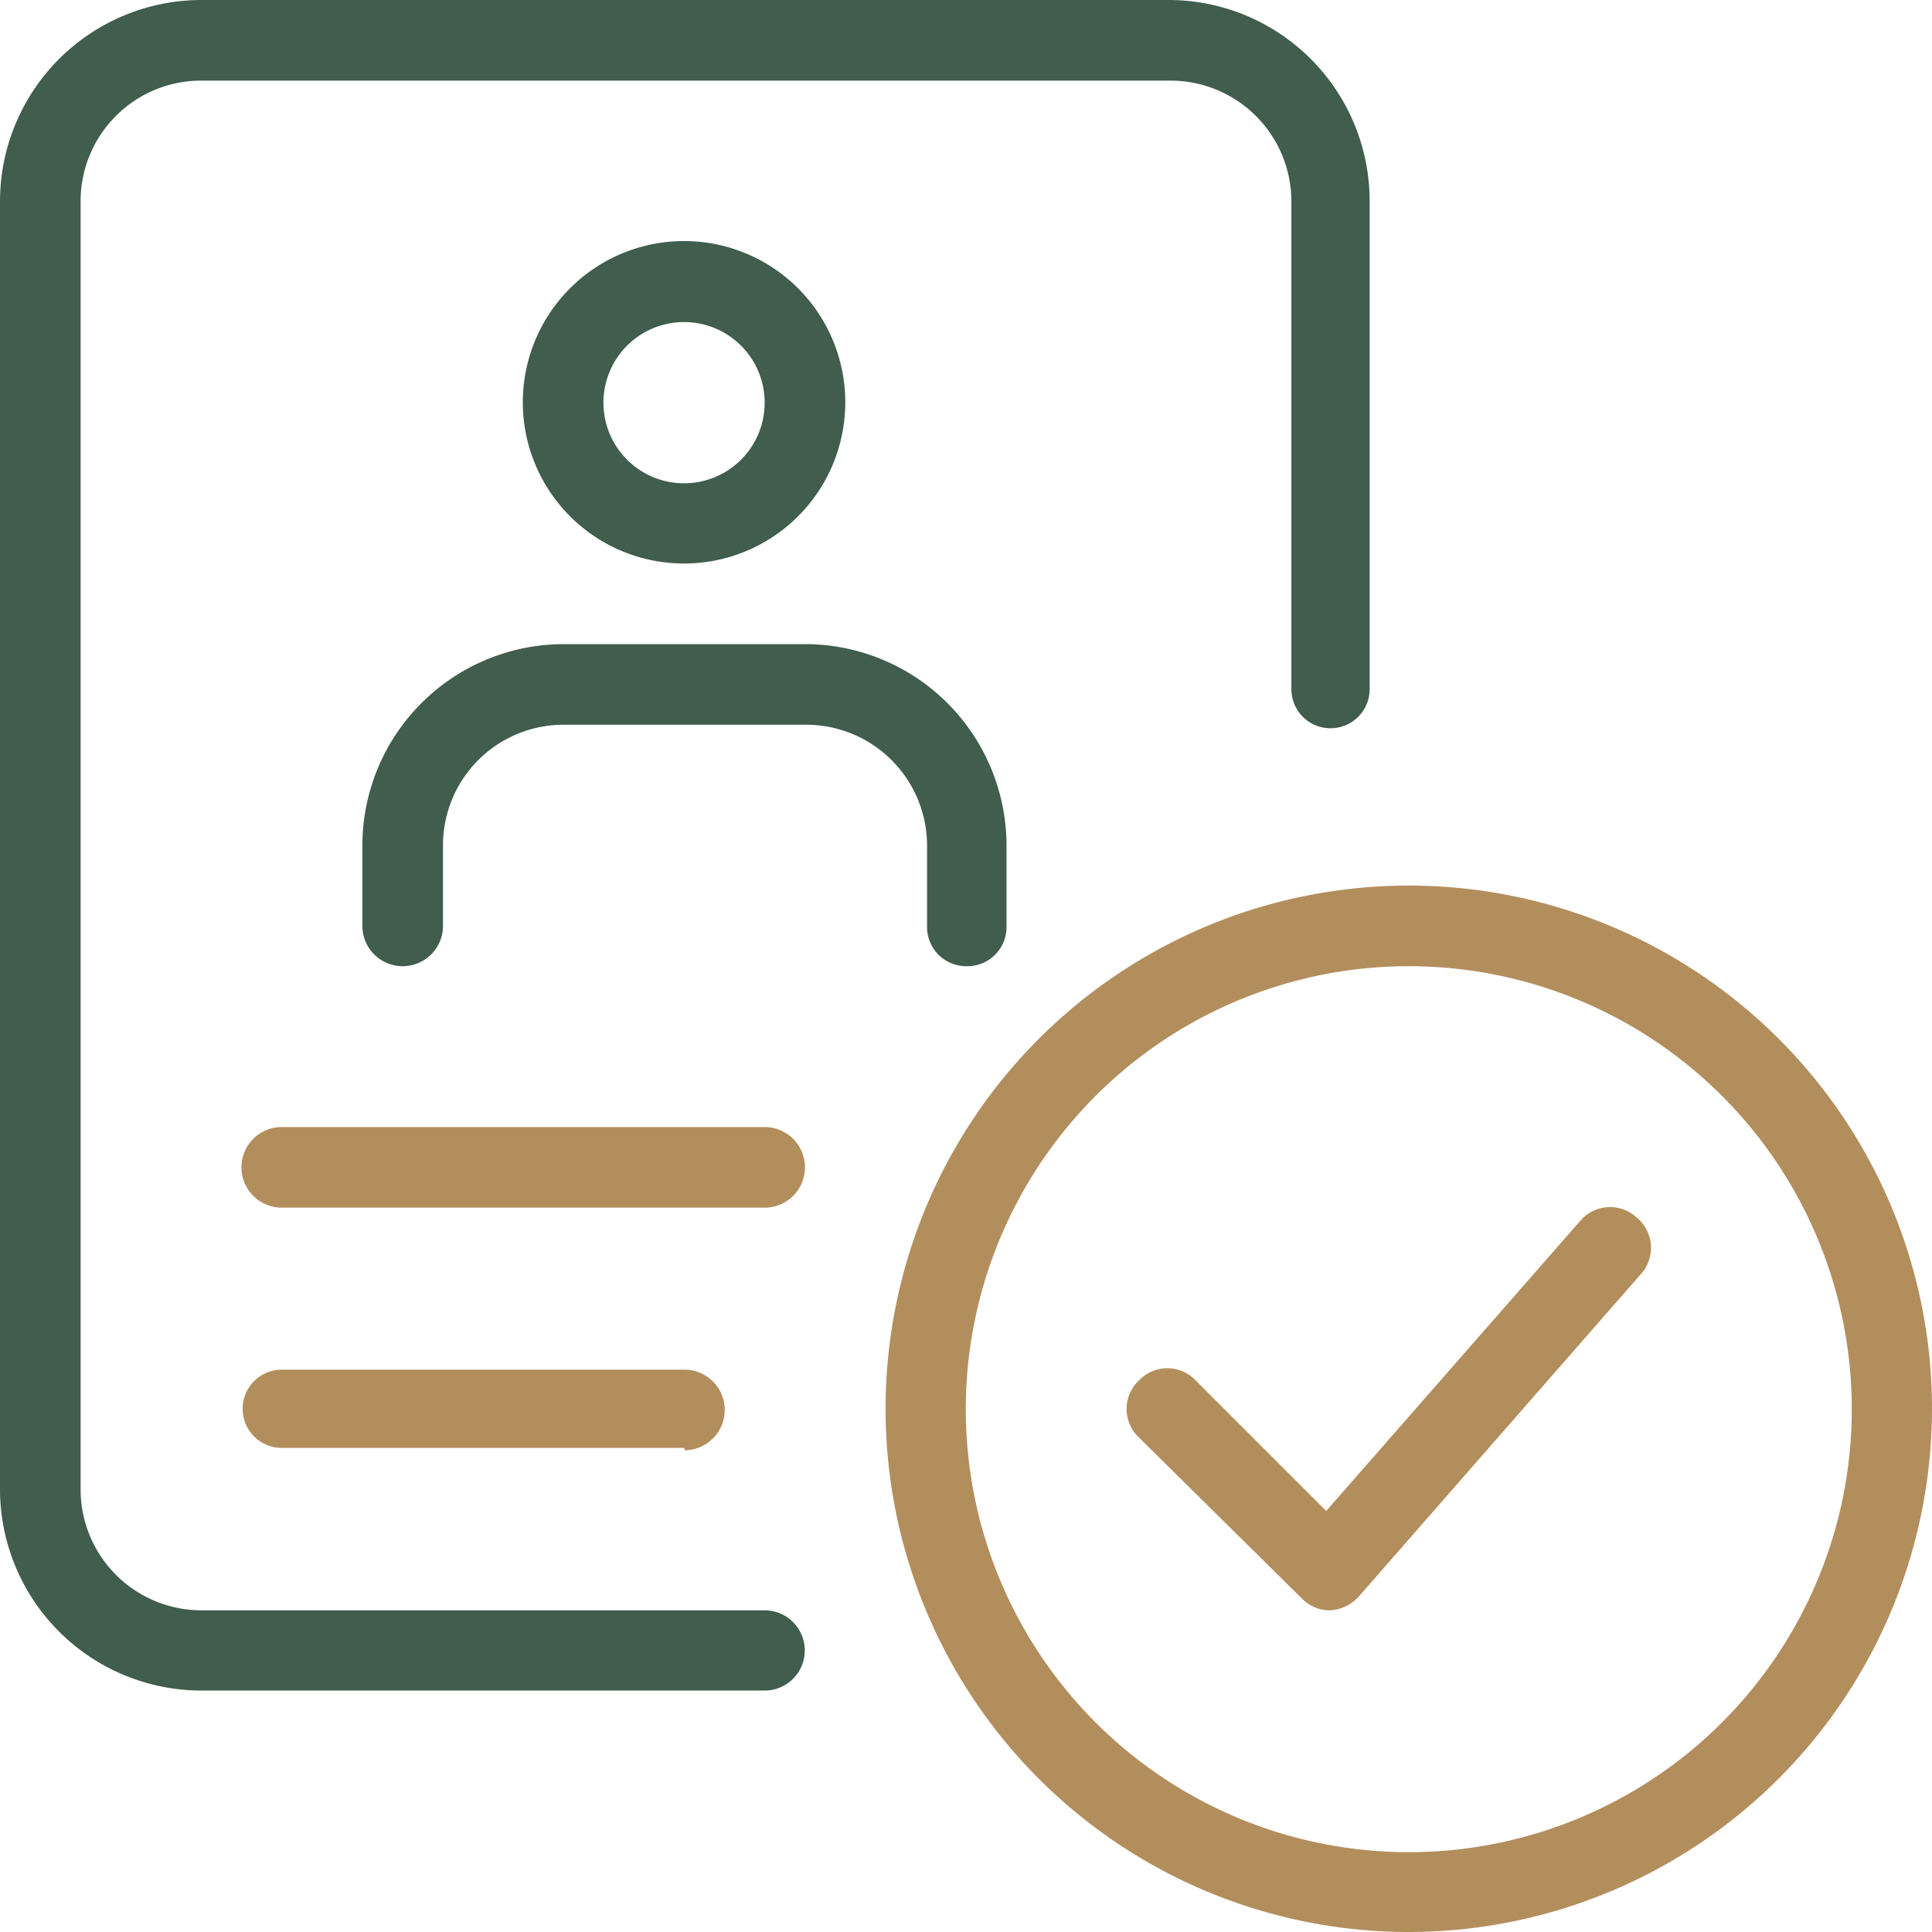 <svg xmlns="http://www.w3.org/2000/svg" viewBox="0 0 49.37 49.37"><defs><style>.cls-1{fill:#b38e5d;}.cls-2{fill:#405d4e;}</style></defs><title>ICO_Acredita</title><g id="Capa_2" data-name="Capa 2"><g id="Layer_1" data-name="Layer 1"><path class="cls-1" d="M19.54,30.86H7.2a1,1,0,1,1,0-2.06H19.54a1,1,0,0,1,0,2.06Z"/><path class="cls-1" d="M17.49,37H7.2A1,1,0,1,1,7.2,35H17.49a1,1,0,0,1,0,2.06Z"/><path class="cls-2" d="M17.49,14.4a4.12,4.12,0,1,1,4.11-4.11A4.12,4.12,0,0,1,17.49,14.4Zm0-6.17a2.06,2.06,0,1,0,2.05,2.06A2.06,2.06,0,0,0,17.49,8.23Z"/><path class="cls-2" d="M24.69,24.69a1,1,0,0,1-1-1V21.6a3.09,3.09,0,0,0-3.09-3.08H14.4a3.08,3.08,0,0,0-3.08,3.08v2.06a1,1,0,0,1-2.06,0V21.6a5.15,5.15,0,0,1,5.14-5.14h6.17a5.15,5.15,0,0,1,5.15,5.14v2.06A1,1,0,0,1,24.69,24.69Z"/><path class="cls-2" d="M19.54,43.2H5.14A5.15,5.15,0,0,1,0,38.06V5.14A5.15,5.15,0,0,1,5.14,0H29.83A5.14,5.14,0,0,1,35,5.14V17.61a1,1,0,1,1-2,0V5.14a3.09,3.09,0,0,0-3.09-3.08H5.14A3.08,3.08,0,0,0,2.06,5.14V38.06a3.09,3.09,0,0,0,3.08,3.09h14.4a1,1,0,1,1,0,2.05Z"/><path class="cls-1" d="M36,49.37A13.37,13.37,0,1,1,49.37,36,13.38,13.38,0,0,1,36,49.37Zm0-24.68A11.32,11.32,0,1,0,47.32,36,11.32,11.32,0,0,0,36,24.69Z"/><path class="cls-1" d="M34,41.15a1,1,0,0,1-.73-.3L29.1,36.73a1,1,0,0,1,0-1.45,1,1,0,0,1,1.46,0l3.33,3.33,6.48-7.4a1,1,0,0,1,1.45-.1,1,1,0,0,1,.1,1.46l-7.2,8.23a1.06,1.06,0,0,1-.74.35Z"/></g></g></svg>